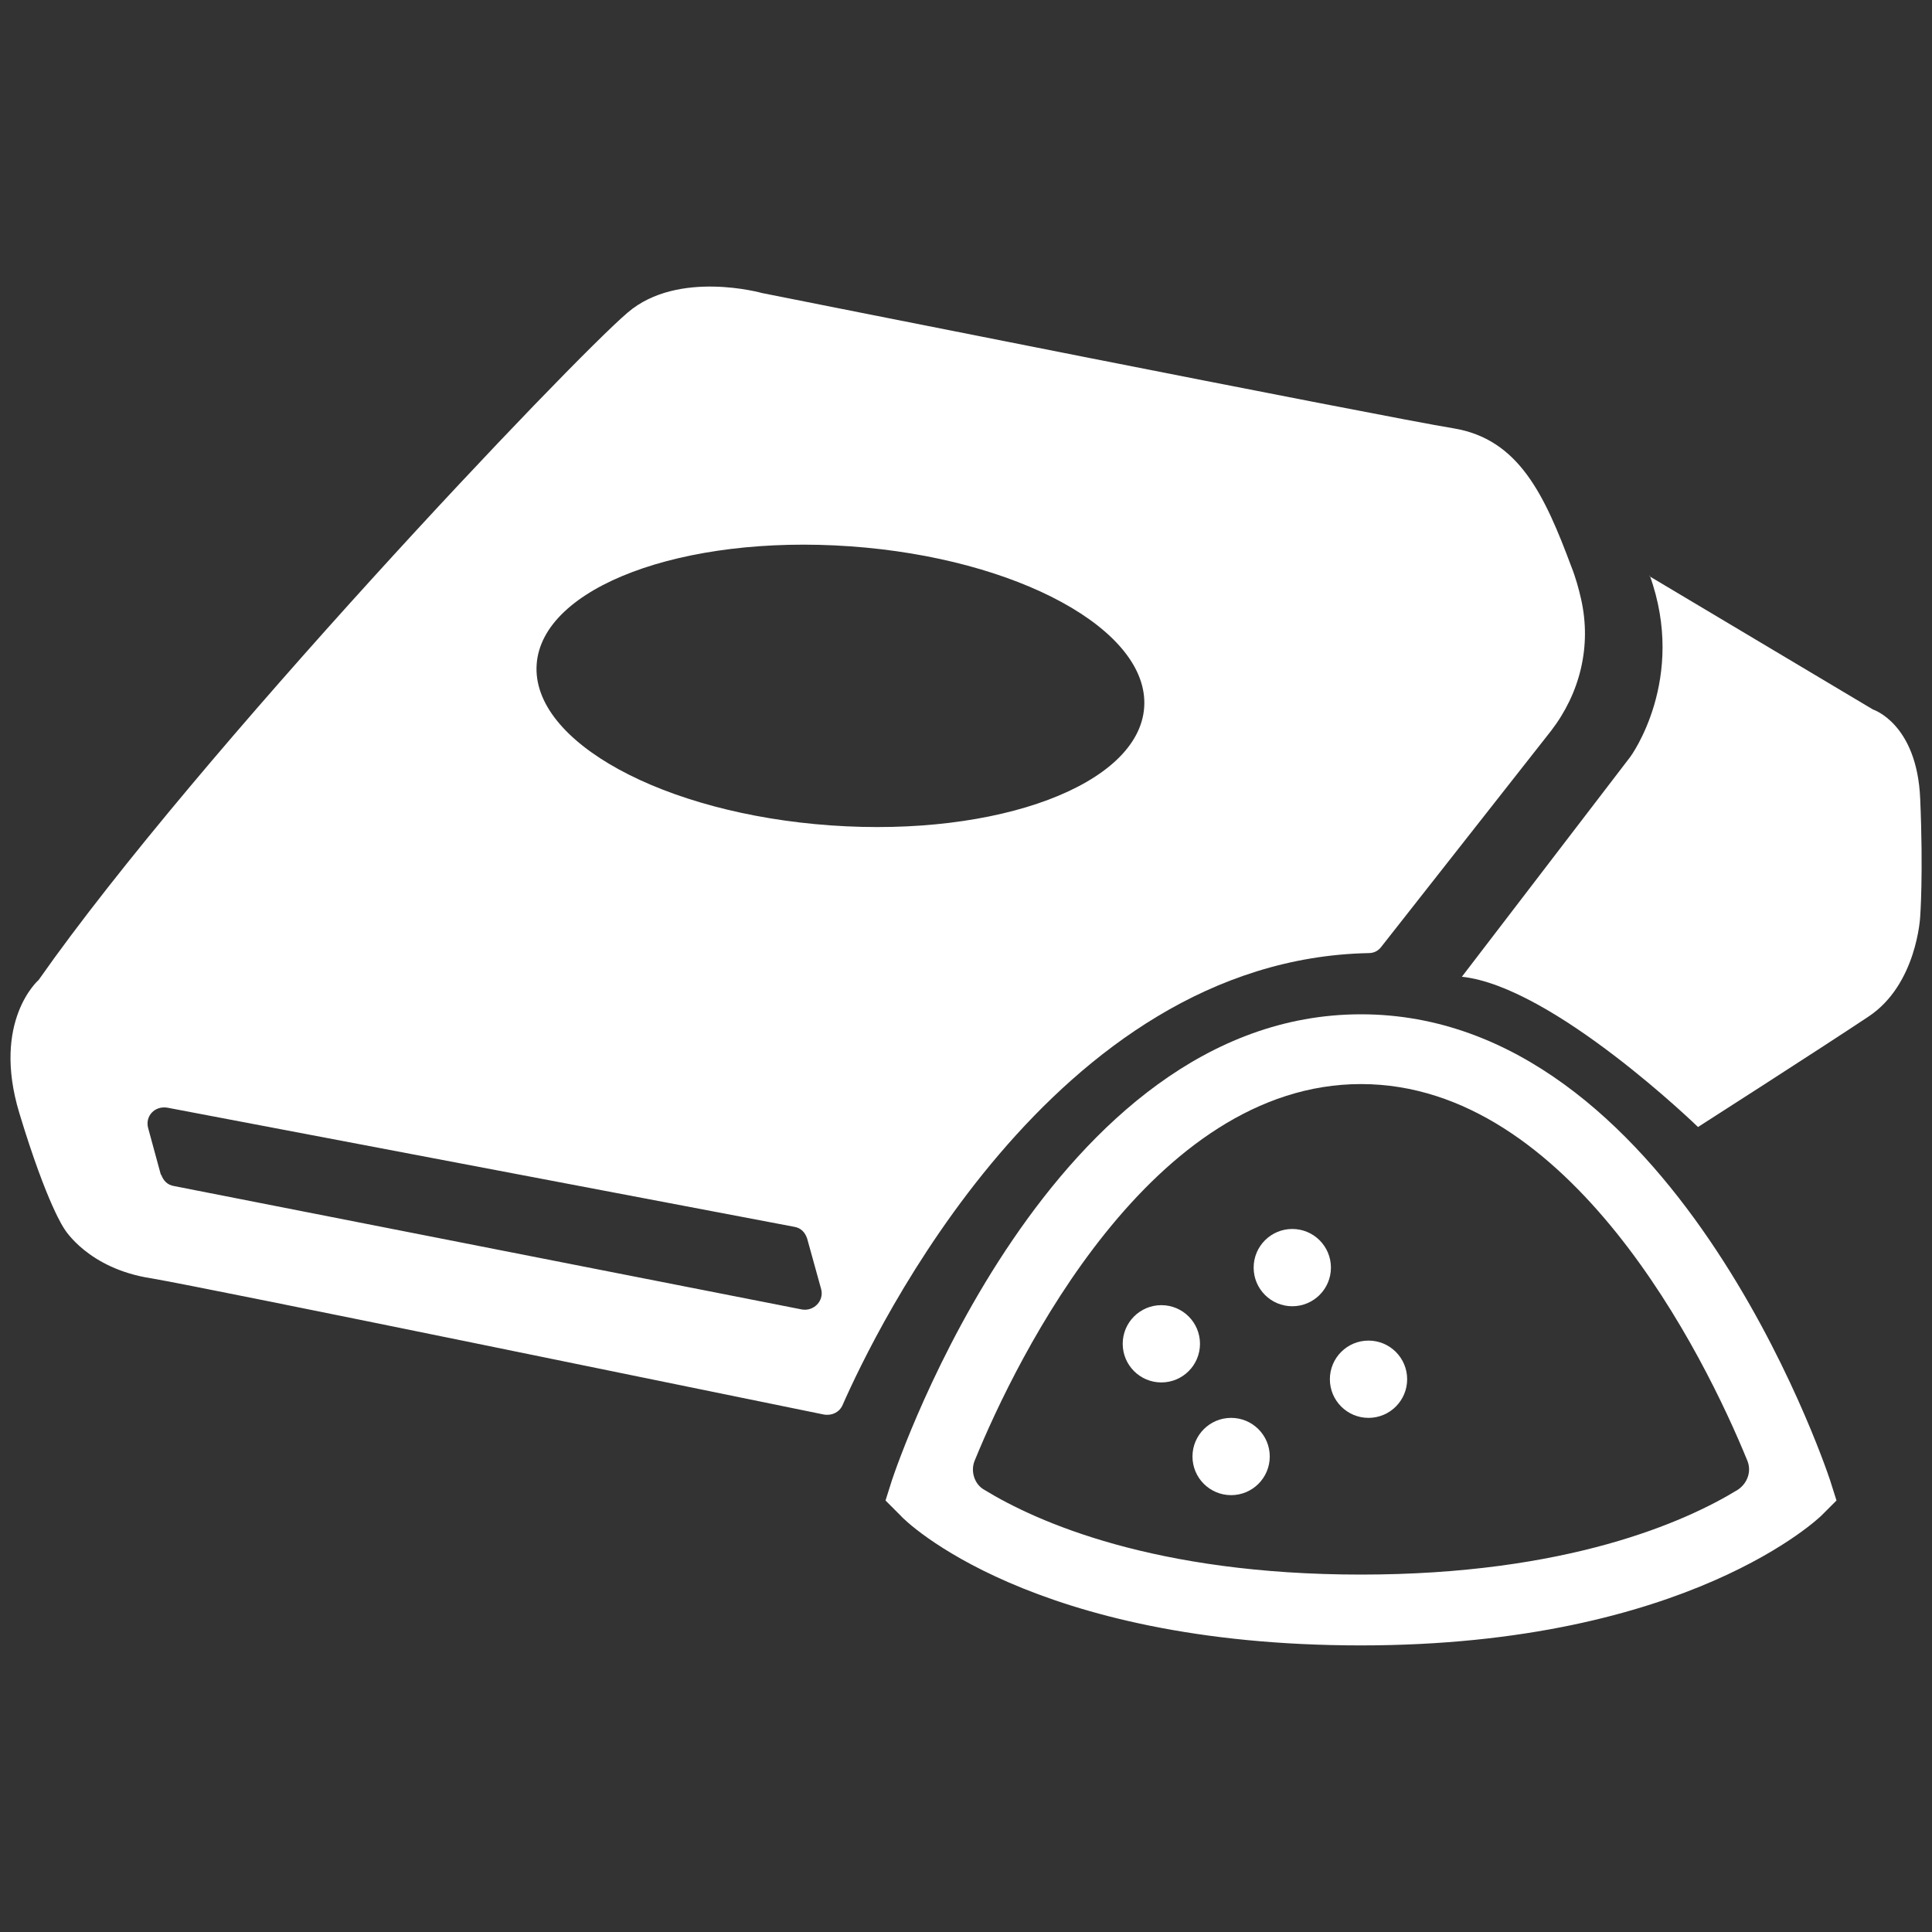 <?xml version="1.0" encoding="UTF-8"?>
<svg id="_レイヤー_2" data-name=" レイヤー 2" xmlns="http://www.w3.org/2000/svg" width="512" height="512" viewBox="0 0 512 512">
  <rect x="0" y="0" width="512" height="512" fill="#333333" stroke="none"/>
  <defs>
    <style>
      .cls-1 {
        fill: #fff;
      }
    </style>
  </defs>
  <path class="cls-1" d="M437.19,152.75l59.16,35.27s11.66,3.7,12.52,23.61,0,31.29,0,31.29c0,0-.85,17.92-13.65,26.45-12.8,8.53-45.23,29.3-45.23,29.3,0,0-38.4-37.26-62.58-39.82l44.66-58.31s15.08-20.48,5.12-48.07h0v.28Z"/>
  <path class="cls-1" d="M360.68,436.05c-87.32,0-120.89-33-122.03-34.42l-3.98-3.98,1.71-5.4c1.71-5.12,42.1-123.45,124.3-123.45s122.6,118.33,124.3,123.45l1.71,5.4-3.98,3.98s-34.99,34.42-122.03,34.42h0ZM258.28,387.13c-1.14,2.84,0,6.26,2.56,7.68,13.94,8.53,45.23,22.47,99.84,22.47s85.9-13.94,99.84-22.47c2.56-1.71,3.7-4.84,2.56-7.68-11.38-27.88-46.93-99.84-102.4-99.84s-91.02,71.96-102.4,99.84h0Z"/>
  <circle class="cls-1" cx="342.47" cy="335.93" r="10.24"/>
  <circle class="cls-1" cx="307.77" cy="356.12" r="10.24"/>
  <circle class="cls-1" cx="326.26" cy="385.99" r="10.24"/>
  <circle class="cls-1" cx="362.67" cy="365.51" r="10.24"/>
  <path class="cls-1" d="M418.99,158.72c-.57-2.56-1.42-5.69-2.56-8.53-7.11-19.06-13.94-33.85-31.29-36.69-17.64-2.84-183.18-35.84-183.18-35.84,0,0-22.19-6.26-35.56,5.12-15.08,12.8-114.06,116.91-156.16,176.92,0,0-12.52,10.81-5.12,35.27,7.4,24.46,11.95,30.72,11.95,30.72,0,0,6.26,10.52,23.04,13.08,15.08,2.56,154.45,31.29,178.35,36.12,1.99.28,3.98-.57,4.84-2.56,8.53-19.34,55.75-118.04,139.38-119.75,1.42,0,2.56-.57,3.41-1.71l44.94-57.17c7.68-9.96,10.81-22.47,7.96-34.99h0ZM42.67,311.47l-3.41-12.52c-.85-3.13,1.71-5.97,5.12-5.4l166.12,31.57c1.71.28,2.84,1.42,3.41,3.13l3.7,13.37c.85,3.13-1.99,5.97-5.12,5.4l-166.4-32.71c-1.71-.28-2.84-1.42-3.41-3.13h0v.28ZM220.16,218.74c-44.37-3.13-79.36-22.19-77.94-42.67,1.42-20.48,38.68-34.42,83.06-31.29,44.37,3.13,79.36,22.19,77.94,42.67s-38.68,34.42-83.06,31.29h0Z"/>
</svg>